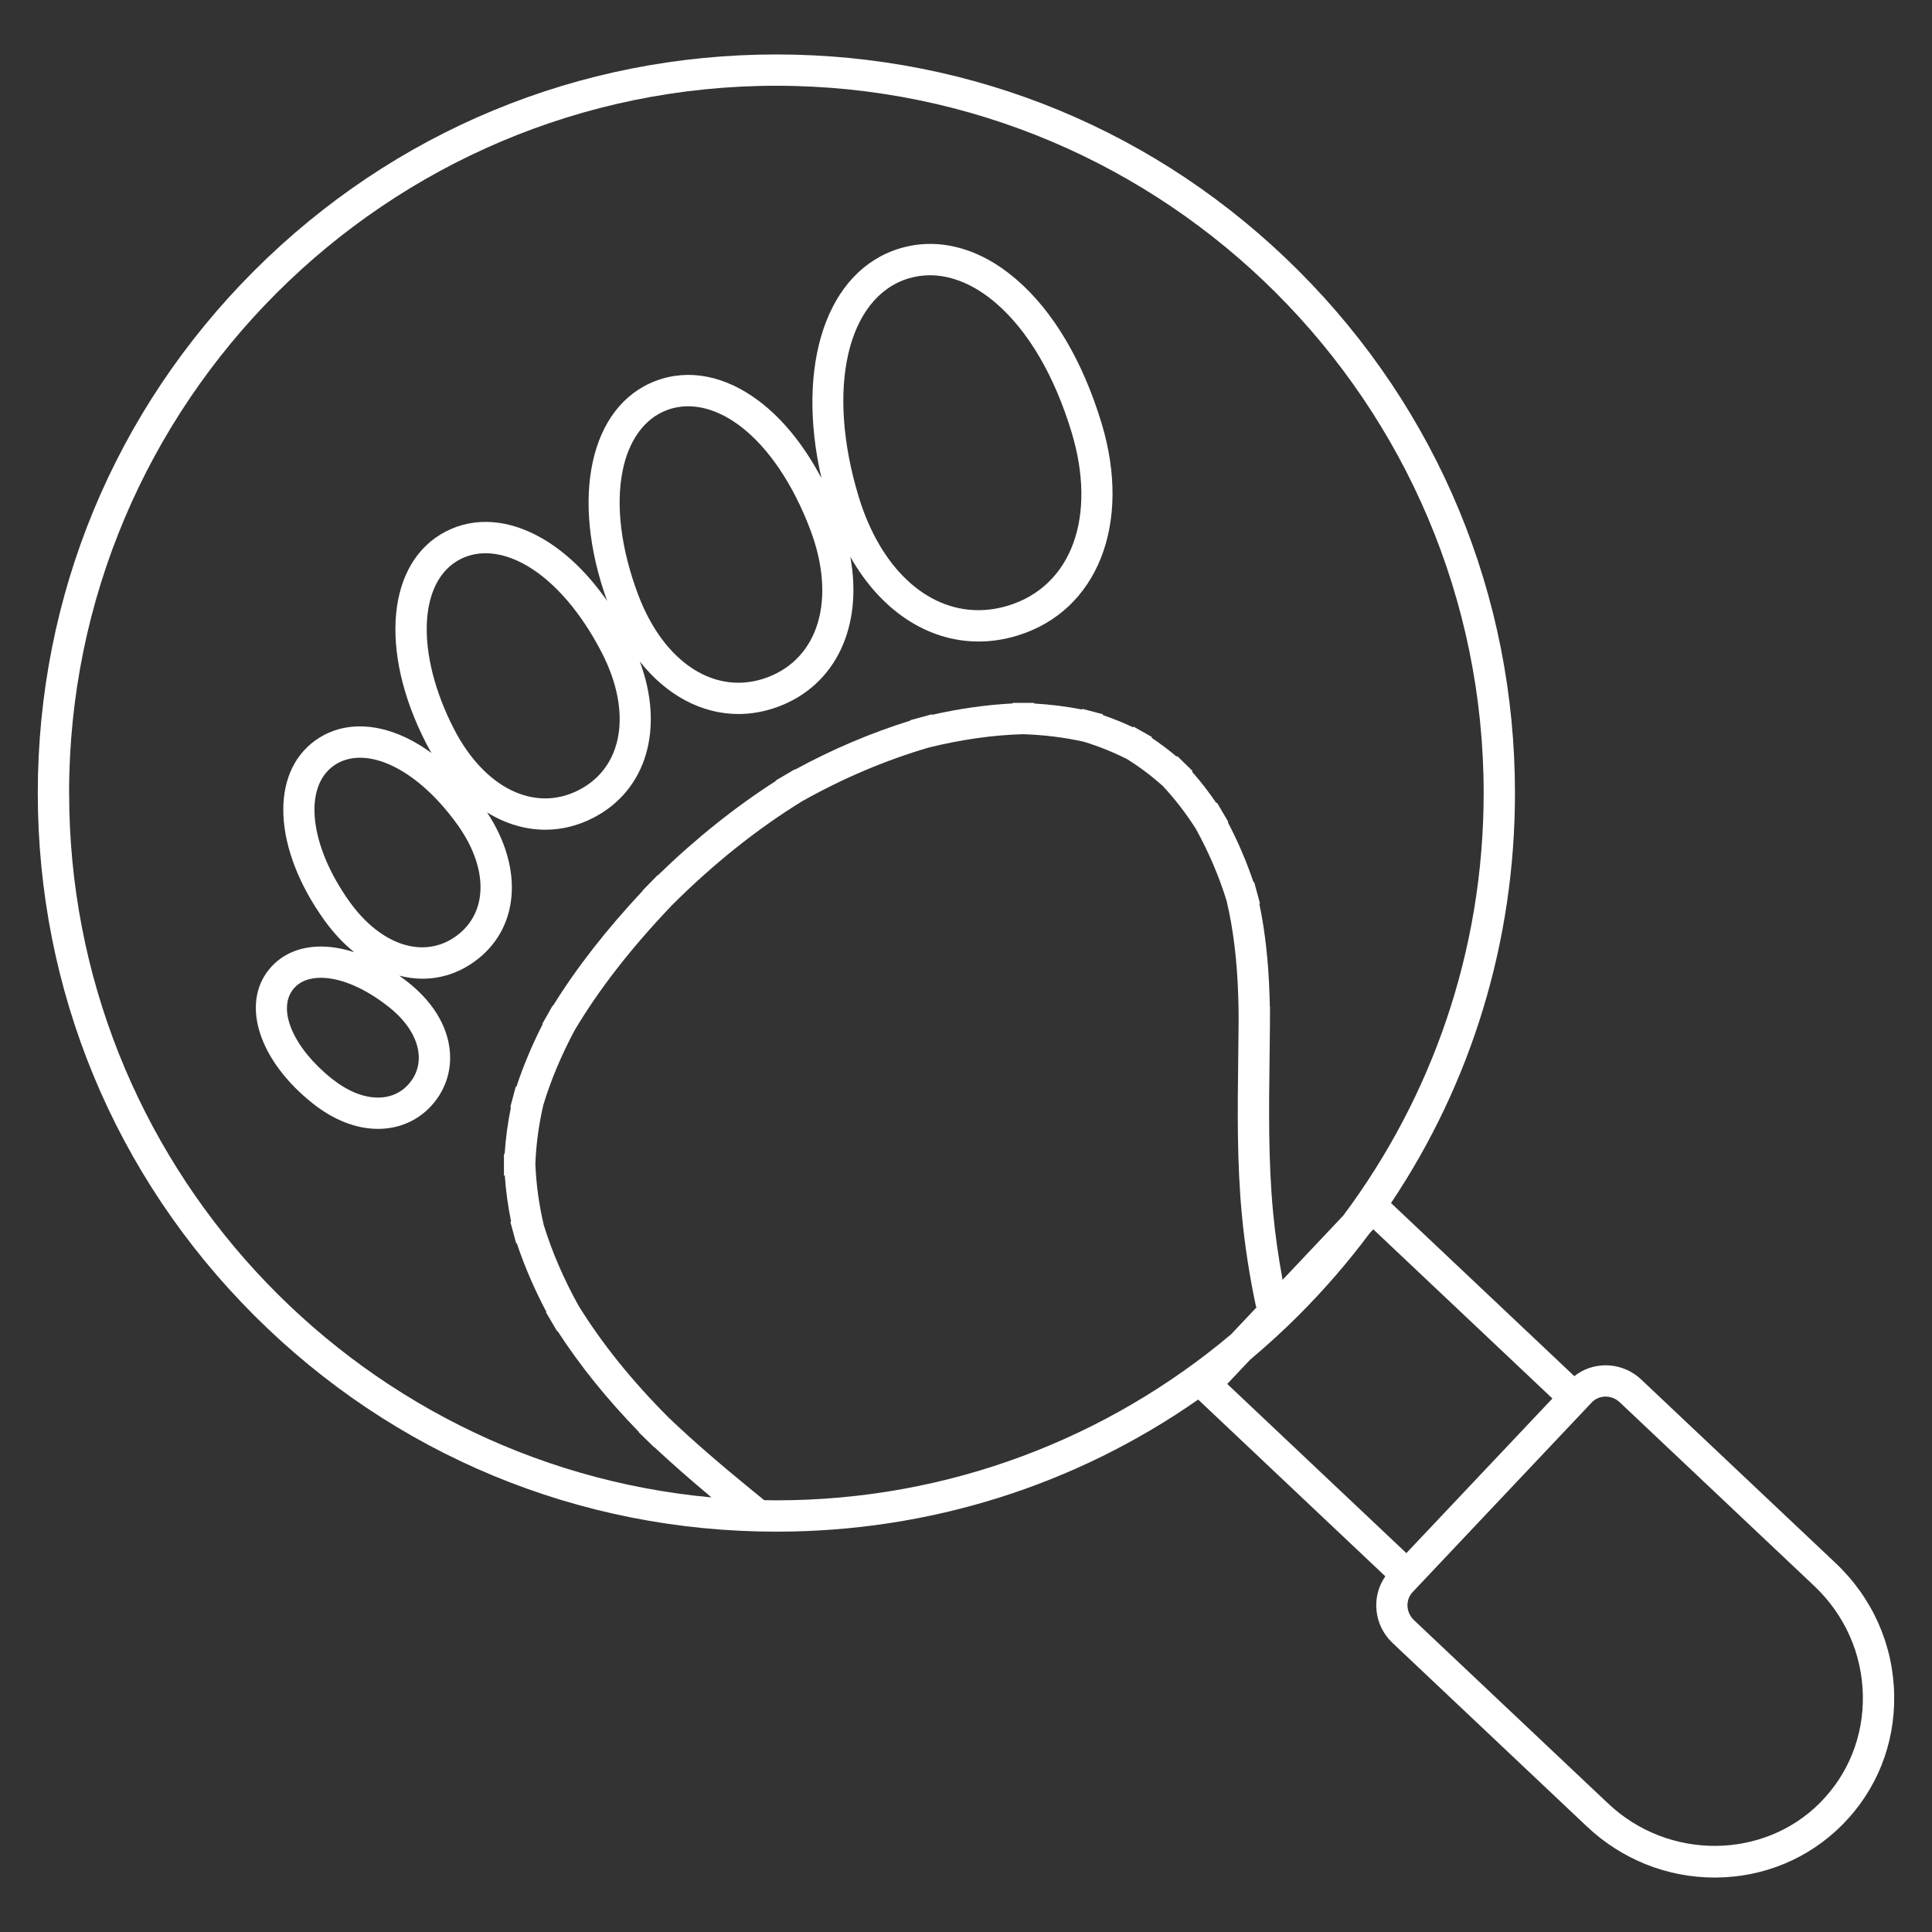 <?xml version="1.0" encoding="UTF-8"?> <svg xmlns="http://www.w3.org/2000/svg" version="1.1" viewBox="0 0 700 700"><rect x="0" y="0" width="700" height="700" fill="#333333" stroke="none"/><defs><style> .cls-1 { fill: #fff; } </style></defs><g><g id="_Слой_4" data-name="Слой_4"><g><path class="cls-1" d="M665.06,566.32l-70.41-66.49c-3.61-3.41-8.34-5.24-13.24-5.15-4.07.07-7.89,1.46-11,3.93l-66.42-62.73c29.22-43.61,44.91-94.86,44.91-148.53,0-71.48-27.83-138.68-78.38-189.23S352.77,19.73,281.29,19.73s-138.68,27.84-189.22,78.38S13.69,215.86,13.69,287.34s27.83,138.68,78.38,189.23,117.75,78.38,189.22,78.38c55.45,0,108.31-16.76,152.83-47.86l67.81,64.04c-5.16,7.37-4.22,17.69,2.6,24.13l70.41,66.49c12.66,11.95,29.09,18.52,46.33,18.52.14,0,.29,0,.43,0,17.44-.11,33.73-6.93,45.88-19.19,12.37-12.49,19.02-29.13,18.72-46.87-.3-18.24-7.85-35.24-21.24-47.89ZM25.03,287.34C25.03,146.03,139.99,31.07,281.29,31.07s256.27,114.96,256.27,256.27c0,57.33-18.92,110.32-50.85,153.06l-22,23.3c-1.52-8.19-2.68-16.37-3.44-24.4-1.76-18.43-1.52-37.39-1.29-55.72.05-3.62.09-7.32.13-11.02l.04-7.79h0s-.07,0-.07,0c-.03-1.38-.06-2.7-.1-3.98-.38-12.31-1.6-23.31-3.71-33.37l.24-.06h0s0-.02,0-.02l-2.1-7.75s0,0,0,0h0s-.24.06-.24.06c-2.47-7.34-5.58-14.62-9.32-21.77l.18-.1-4.09-6.95-.23.14c-2.75-4.03-5.7-7.84-8.83-11.39l.22-.22h0s-5.58-5.44-5.58-5.44l-.21.21c-2.91-2.44-5.94-4.72-9.08-6.83l.15-.26-6.69-3.78-.15.26c-3.55-1.67-7.21-3.15-10.98-4.44l.07-.28-7.43-1.97-.07.25c-5.65-1.11-11.49-1.84-17.47-2.19v-.23h-7.8s0,.21,0,.21c-9.46.49-19.23,1.87-29.19,4.12l-.05-.18-7.78,2.11.04.15c-14.31,4.46-28.33,10.41-41.85,17.78l-.07-.12-6.95,4.09.08.14c-14.75,9.45-29.08,20.91-42.74,34.19l-.08-.08-5.44,5.58.06.06c-13.28,14.19-24,27.94-32.52,41.7l-.14-.08-3.77,6.68s0,0,0,0h0s.15.09.15.09c-3.85,7.55-7.02,15.11-9.5,22.62l-.24-.06-1.97,7.44.22.06c-1.15,5.65-1.91,11.3-2.28,16.93h-.25s0,7.79,0,7.79h0s.3,0,.3,0c.39,5.55,1.15,11.15,2.29,16.75l-.27.07,2.11,7.78.22-.06c2.77,8.32,6.36,16.66,10.74,24.93l-.17.1h0s0,.01,0,.01l4.09,6.94.15-.09c8.06,12.47,17.78,24.52,29.45,36.54l-.08.08,5.58,5.44.06-.06c6.15,5.75,12.87,11.66,20.73,18.23-130.32-11.92-232.74-121.8-232.74-255.18ZM276.9,543.55c-1.43-1.16-2.86-2.32-4.29-3.48-12.29-10.03-21.79-18.3-30.28-26.38-13.32-13.34-24.04-26.65-32.64-40.49-5.42-9.75-9.67-19.58-12.67-29.33-1.75-7.45-2.77-14.91-3.05-22.24.28-7.01,1.23-14.09,2.85-21.15,2.7-8.97,6.52-18.09,11.38-27.19,8.84-14.86,20.4-29.72,35.17-45.22,15.01-15,30.86-27.67,47.21-37.74,14.74-8.3,30.11-14.83,45.82-19.45,11.76-2.91,23.23-4.55,34.2-4.87,7.68.25,15.11,1.17,22.16,2.75,5.46,1.68,10.7,3.8,15.65,6.32,4.52,2.82,8.8,6.04,12.8,9.61,4.41,4.69,8.46,9.93,12.09,15.65,4.69,8.53,8.42,17.27,11.13,26.08,2.43,10.28,3.81,21.68,4.21,34.7.08,2.51.12,5.2.14,8.14-.03,4.75-.09,9.52-.15,14.17-.24,18.63-.48,37.9,1.34,56.95,1.04,10.92,2.77,22.09,5.14,33.21l.31-.07-9.41,9.96c-44.58,37.5-102.05,60.12-164.73,60.12-1.47,0-2.93-.03-4.39-.06ZM453.03,492.57c6.02-5.06,11.86-10.38,17.49-16.01,9.38-9.38,17.97-19.33,25.75-29.77l1.3-1.38,64.9,61.29-26.46,28.01-26.46,28.01-64.9-61.29,8.37-8.86ZM659.52,653.09c-20.58,20.78-55.03,20.97-76.8.41l-70.41-66.49c-2.94-2.78-3.16-7.34-.49-10.17l32.43-34.34,32.43-34.33c1.28-1.36,3.03-2.12,4.93-2.16,1.94-.03,3.81.69,5.25,2.06l70.41,66.49c11.15,10.53,17.43,24.68,17.68,39.83.24,14.66-5.24,28.4-15.44,38.7Z"></path><path class="cls-1" d="M176.46,294.35c6.67,4.11,13.87,6.27,21.13,6.27,5.83,0,11.69-1.4,17.33-4.29,19.48-10.02,25.85-32.56,16.9-56.66,9.67,12.22,22.37,19.03,35.73,19.03,4.81,0,9.72-.89,14.59-2.72,20.86-7.88,30.55-29.2,25.94-54.26,10.99,19.45,27.96,30.71,46.47,30.71,4.59,0,9.27-.69,13.98-2.12,29.09-8.84,41.66-40.53,30.56-77.06-6.83-22.5-17.47-40.46-30.76-51.94-13.34-11.53-28.41-15.53-42.4-11.28-26.5,8.05-37.69,42.24-28.31,83.22-6.28-11.88-13.96-21.41-22.66-27.97-12.19-9.2-25.45-11.79-37.35-7.29-23.84,9-31.12,42.35-17.64,79.71-6.86-9.81-14.69-17.43-23.11-22.39-12.22-7.2-24.75-8.18-35.28-2.77-21.37,10.98-24.4,43.25-7.21,76.71.63,1.23,1.28,2.42,1.96,3.58-3.88-2.84-7.85-5.1-11.88-6.73-11.22-4.54-21.95-3.77-30.2,2.16-16.63,11.96-15.26,39.36,3.27,65.15,3.29,4.59,6.94,8.45,10.8,11.58-2.82-.92-5.61-1.54-8.34-1.84-9.52-1.04-17.55,1.88-22.62,8.23-10.08,12.66-3.41,32.99,15.85,48.33,7.64,6.09,15.84,9.3,23.75,9.3.15,0,.29,0,.44,0,8.02-.12,15.15-3.58,20.06-9.75,4.91-6.16,6.69-13.88,5.02-21.73-1.68-7.87-6.68-15.3-14.46-21.5-1.12-.89-2.24-1.74-3.37-2.54,2.8.72,5.62,1.11,8.42,1.11,6.56,0,13-2.01,18.79-6.17,16.31-11.72,18.07-33.68,4.62-54.07ZM151.37,379.9c.97,4.53,0,8.78-2.8,12.29h0c-2.8,3.51-6.73,5.41-11.36,5.48-.09,0-.18,0-.27,0-5.32,0-11.08-2.36-16.69-6.83-13.9-11.07-19.93-25-14.04-32.4,2.62-3.29,6.57-4.17,10.04-4.17.86,0,1.7.05,2.47.14,6.77.74,14.66,4.47,22.21,10.48,5.7,4.54,9.31,9.73,10.44,15ZM329.21,100.87c2.52-.76,5.1-1.14,7.73-1.14,7.95,0,16.23,3.47,23.97,10.15,11.67,10.08,21.12,26.21,27.32,46.65,9.3,30.62.06,55.91-23,62.91-3.63,1.1-7.23,1.64-10.76,1.64-18.85,0-35.52-15.33-43.36-41.13-11.86-39.04-4.24-72.3,18.1-79.09ZM225.57,170.62c2.25-11.15,7.95-18.97,16.04-22.02,2.47-.93,5.06-1.39,7.72-1.39,6.09,0,12.55,2.42,18.8,7.13,10.17,7.67,19.21,21.02,25.46,37.59,9.41,24.92,3.2,46.4-15.45,53.45-18.66,7.04-37.52-4.98-46.92-29.9-6.18-16.37-8.18-32.29-5.64-44.84ZM166.76,202.62c2.81-1.45,5.91-2.17,9.17-2.17,4.79,0,9.96,1.55,15.17,4.62,10,5.89,19.57,17.06,26.96,31.44h0c11.05,21.5,7.71,41.49-8.32,49.73-16.04,8.24-34.24-.67-45.29-22.18-13.96-27.18-12.97-53.59,2.31-61.44ZM165.22,339.21c-11.67,8.38-27.15,3.39-38.51-12.42-14.46-20.13-16.98-41.33-5.86-49.32,2.71-1.95,5.98-2.93,9.6-2.93,3.04,0,6.32.69,9.73,2.07,8.75,3.54,17.82,11.4,25.54,22.15,11.36,15.82,11.16,32.07-.51,40.45Z"></path></g></g></g></svg> 